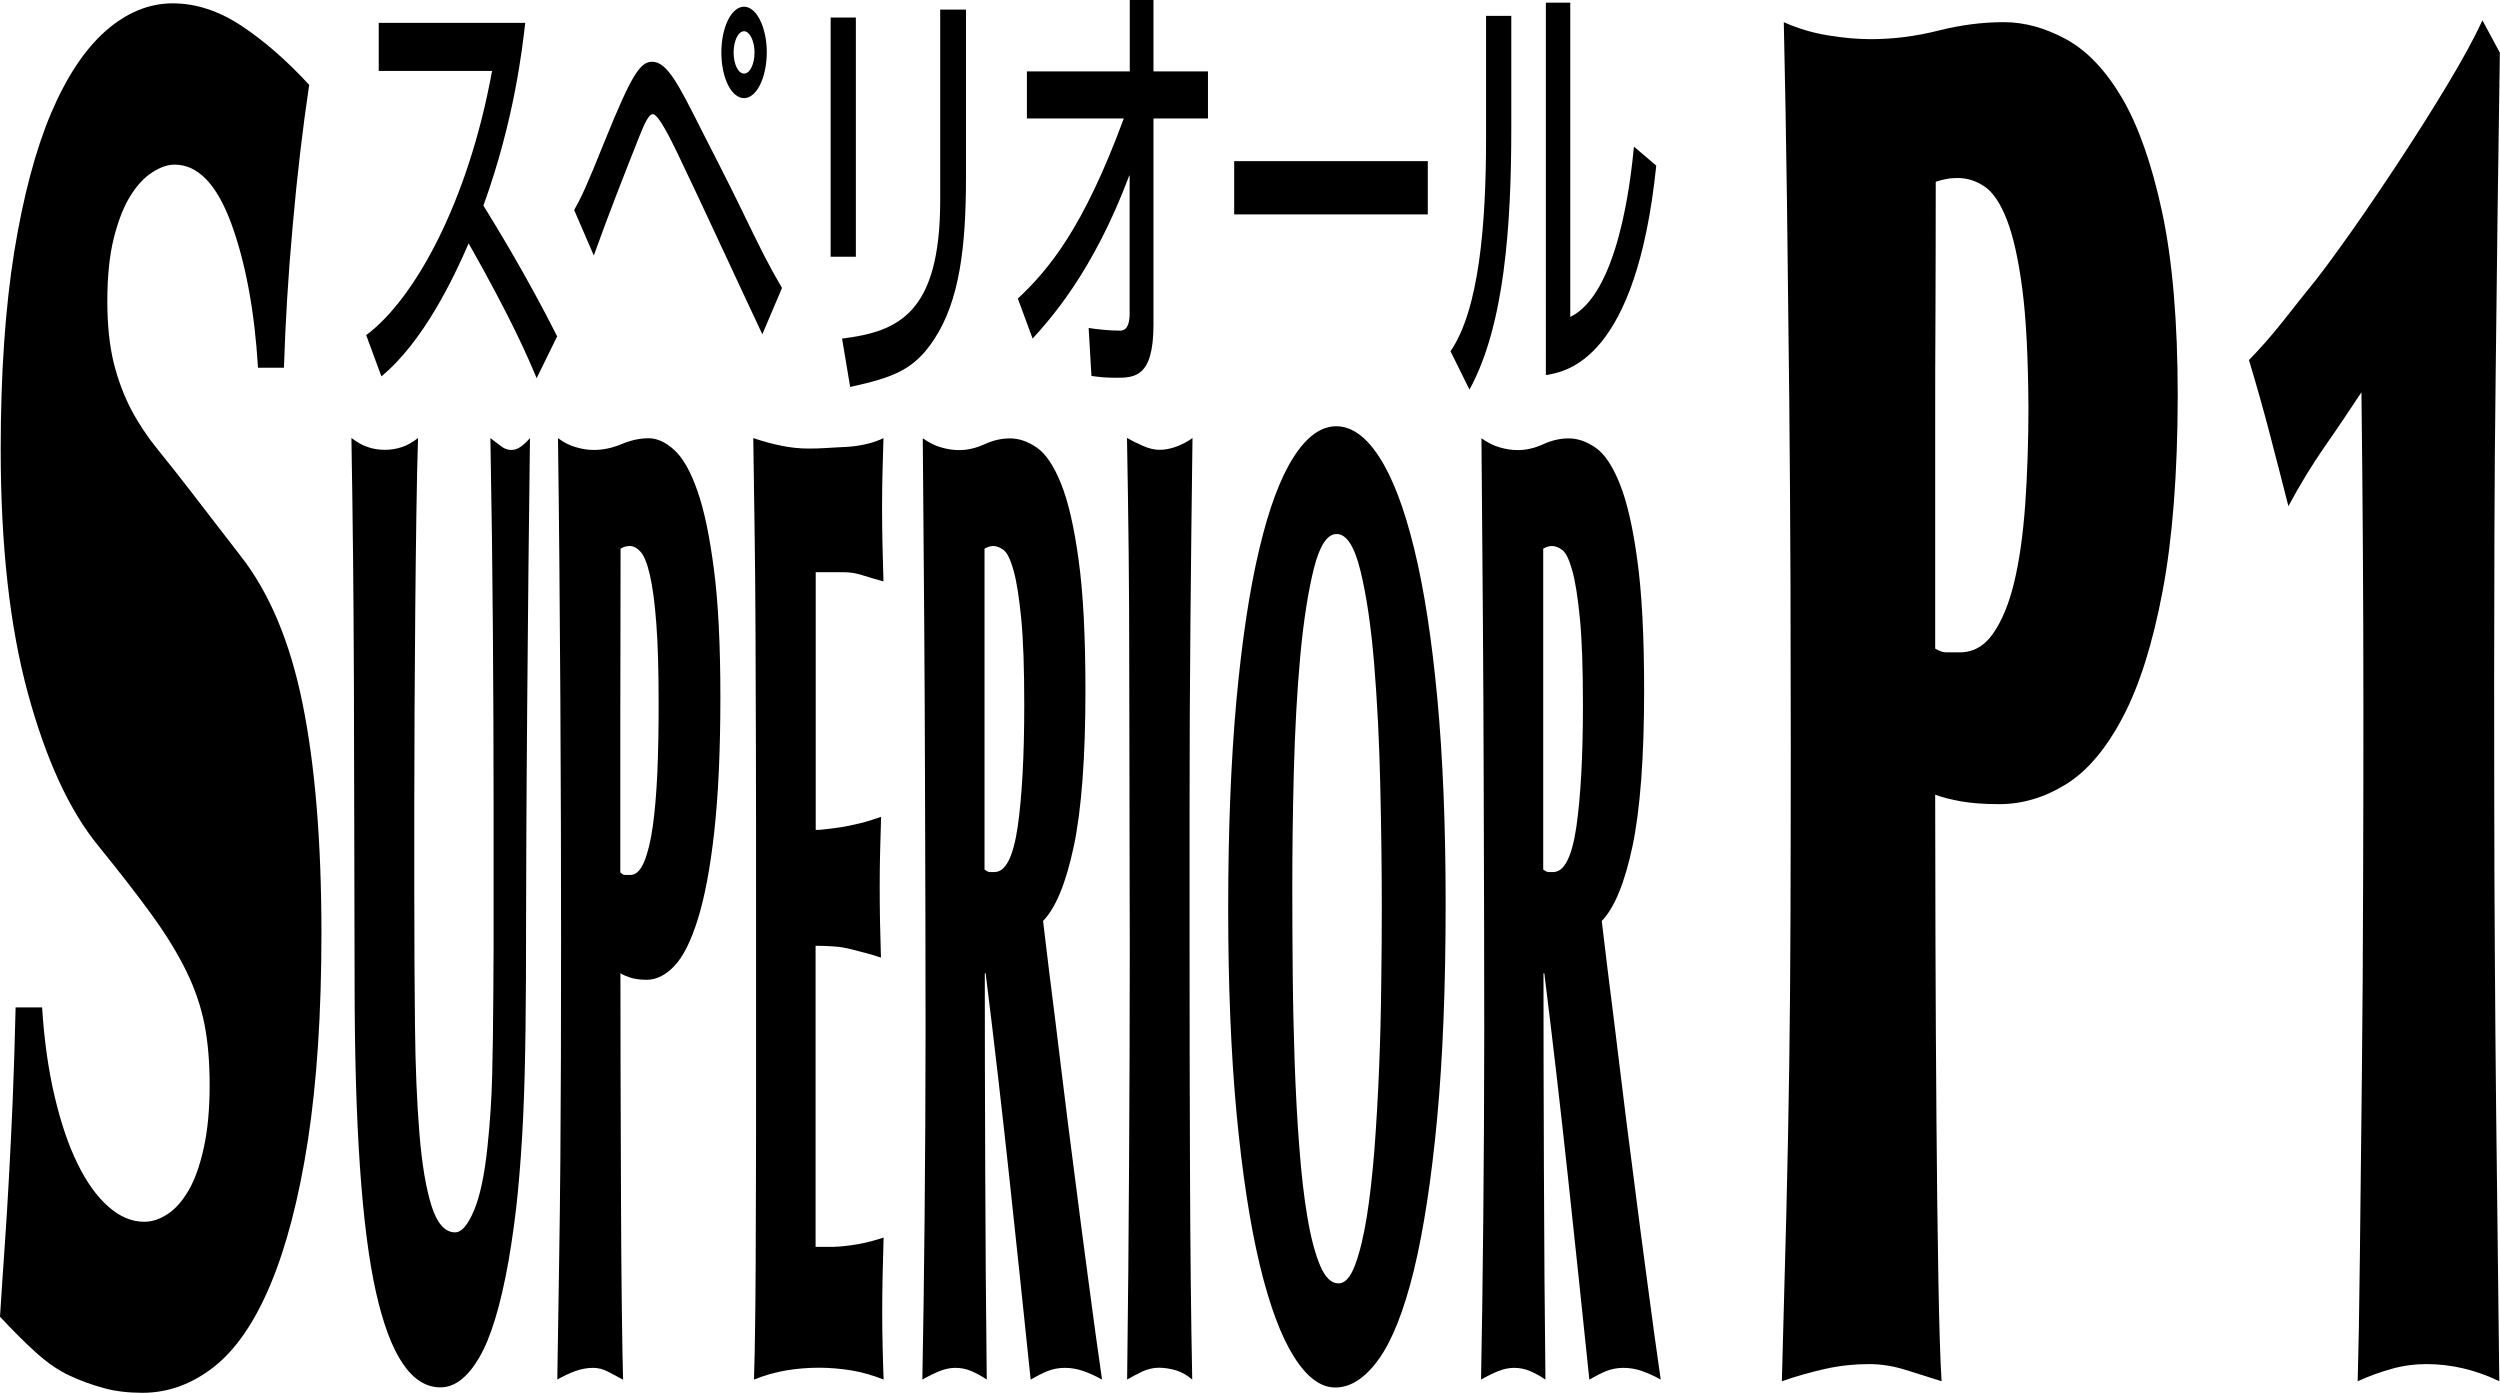 <?xml version="1.0" encoding="utf-8"?>
<!-- Generator: Adobe Illustrator 26.5.0, SVG Export Plug-In . SVG Version: 6.00 Build 0)  -->
<svg version="1.1" id="レイヤー_1" xmlns="http://www.w3.org/2000/svg" xmlns:xlink="http://www.w3.org/1999/xlink" x="0px"
	 y="0px" viewBox="0 0 179.35 99.91" style="enable-background:new 0 0 179.35 99.91;" xml:space="preserve">
<style type="text/css">
	.アーチ_x0020__x0028_グリーン_x0029_{fill:url(#SVGID_1_);stroke:#FFFFFF;stroke-width:0.25;stroke-miterlimit:1;}
</style>
<linearGradient id="SVGID_1_" gradientUnits="userSpaceOnUse" x1="-283.544" y1="478.477" x2="-282.837" y2="477.77">
	<stop  offset="0" style="stop-color:#00A53B"/>
	<stop  offset="0.983" style="stop-color:#133618"/>
</linearGradient>
<g>
	<g>
		<path d="M3.92,78.66c0.45,1.91,1,3.52,1.65,4.84c0.65,1.32,1.38,2.34,2.2,3.06c0.82,0.73,1.68,1.09,2.58,1.09
			c0.56,0,1.11-0.18,1.67-0.55c0.56-0.36,1.06-0.93,1.51-1.7c0.45-0.77,0.81-1.79,1.09-3.06c0.28-1.27,0.42-2.77,0.42-4.49
			c0-1.64-0.12-3.08-0.37-4.36c-0.25-1.27-0.68-2.54-1.3-3.81c-0.62-1.27-1.44-2.61-2.46-4.02c-1.02-1.41-2.3-3.06-3.85-4.97
			C4.98,58.15,3.3,54.5,2,49.73c-1.3-4.77-1.95-10.6-1.95-17.5c0-5.45,0.33-10.17,0.97-14.16c0.65-3.99,1.53-7.31,2.64-9.94
			C4.78,5.5,6.09,3.53,7.59,2.21c1.5-1.31,3.1-1.97,4.8-1.97c1.67,0,3.32,0.54,4.96,1.63c1.64,1.09,3.25,2.5,4.83,4.22
			c-0.46,3.09-0.86,6.45-1.18,10.08c-0.33,3.63-0.53,7.04-0.63,10.21h-1.86c-0.25-4.08-0.89-7.53-1.92-10.35
			c-1.04-2.81-2.39-4.22-4.06-4.22c-0.5,0-1.03,0.18-1.6,0.55c-0.57,0.36-1.1,0.93-1.58,1.7c-0.48,0.77-0.87,1.77-1.18,3
			C7.86,18.28,7.7,19.8,7.7,21.61c0,1.73,0.16,3.2,0.46,4.43c0.31,1.23,0.73,2.34,1.25,3.34c0.53,1,1.16,1.95,1.9,2.86
			c0.74,0.91,1.53,1.91,2.37,3l3.57,4.63c2.07,2.63,3.56,6.17,4.46,10.62c0.9,4.45,1.35,9.94,1.35,16.48
			c0,5.72-0.33,10.67-0.97,14.84c-0.65,4.18-1.55,7.63-2.69,10.35c-1.14,2.72-2.51,4.7-4.08,5.92c-1.58,1.23-3.28,1.84-5.1,1.84
			c-1.02,0-1.95-0.11-2.78-0.34c-0.84-0.23-1.65-0.52-2.44-0.89C4.2,98.32,3.4,97.77,2.6,97.05c-0.8-0.72-1.67-1.59-2.6-2.59
			c0.12-1.91,0.24-3.65,0.35-5.24c0.11-1.59,0.21-3.22,0.3-4.9c0.09-1.68,0.18-3.47,0.26-5.38c0.08-1.91,0.15-4.13,0.21-6.67h1.9
			C3.17,74.63,3.47,76.76,3.92,78.66z"/>
		<path d="M25.39,49.25c-0.02-6.23-0.08-12.17-0.18-17.83c0.42,0.32,0.82,0.54,1.2,0.66c0.38,0.13,0.78,0.19,1.2,0.19
			c0.41,0,0.81-0.06,1.2-0.19c0.39-0.12,0.78-0.34,1.18-0.66c-0.05,1.51-0.09,3.35-0.12,5.52c-0.03,2.17-0.06,4.45-0.08,6.84
			c-0.02,2.39-0.03,4.8-0.05,7.22c-0.01,2.42-0.02,4.64-0.02,6.65v6.32c0,3.46,0.02,6.67,0.05,9.62c0.03,2.96,0.14,5.53,0.32,7.74
			c0.18,2.2,0.47,3.93,0.87,5.19c0.4,1.26,0.97,1.89,1.69,1.89c0.46,0,0.91-0.52,1.35-1.56c0.44-1.04,0.77-2.59,0.98-4.67
			c0.18-1.7,0.29-3.4,0.33-5.09c0.04-1.7,0.07-3.62,0.08-5.75c0.01-1.13,0.02-2.26,0.02-3.4c0-1.13,0-2.26,0-3.4v-6.79
			c0-3.96-0.02-8.11-0.05-12.45c-0.03-4.34-0.09-8.96-0.18-13.87c0.26,0.19,0.5,0.38,0.75,0.57c0.24,0.19,0.49,0.28,0.75,0.28
			c0.24,0,0.47-0.08,0.69-0.24c0.22-0.16,0.43-0.36,0.65-0.61c-0.04,2.89-0.07,6.04-0.11,9.43c-0.03,3.4-0.06,6.7-0.09,9.9
			c-0.03,3.21-0.04,6.18-0.06,8.92c-0.01,2.74-0.02,4.92-0.02,6.56c0,2.83-0.01,5.38-0.04,7.64c-0.03,2.26-0.08,4.36-0.17,6.27
			c-0.09,1.92-0.22,3.71-0.38,5.38c-0.16,1.67-0.39,3.32-0.67,4.95c-0.57,3.21-1.28,5.52-2.11,6.93c-0.84,1.42-1.76,2.12-2.77,2.12
			c-2.07,0-3.61-2.28-4.63-6.84c-1.02-4.56-1.53-11.96-1.53-22.22C25.42,62.56,25.41,55.48,25.39,49.25z"/>
		<path d="M51.24,59.68c-0.29,2.61-0.69,4.7-1.18,6.27c-0.49,1.57-1.05,2.69-1.68,3.35c-0.63,0.66-1.29,0.99-1.98,0.99
			c-0.45,0-0.82-0.05-1.13-0.14c-0.31-0.1-0.56-0.2-0.76-0.33c0,1.88,0,4.29,0.01,7.22c0.01,2.92,0.02,5.86,0.03,8.82
			c0.01,2.96,0.03,5.64,0.06,8.07c0.03,2.42,0.06,4.1,0.09,5.05c-0.36-0.19-0.71-0.38-1.07-0.57c-0.36-0.19-0.72-0.28-1.07-0.28
			c-0.43,0-0.86,0.08-1.29,0.23c-0.43,0.16-0.86,0.36-1.29,0.61c0.05-3.02,0.09-5.79,0.13-8.3c0.04-2.52,0.07-4.98,0.09-7.41
			c0.02-2.42,0.03-4.9,0.04-7.45c0.01-2.55,0.01-5.36,0.01-8.44c0-2.33,0-4.98-0.01-7.97c-0.01-2.99-0.02-6.08-0.04-9.29
			s-0.04-6.42-0.07-9.62c-0.03-3.21-0.06-6.23-0.1-9.06c0.42,0.32,0.86,0.54,1.31,0.66c0.45,0.13,0.87,0.19,1.25,0.19
			c0.67,0,1.33-0.14,2-0.42c0.67-0.28,1.32-0.42,1.94-0.42c0.61,0,1.23,0.28,1.85,0.85c0.62,0.57,1.17,1.54,1.65,2.92
			c0.49,1.38,0.88,3.27,1.19,5.66c0.31,2.39,0.46,5.44,0.46,9.15C51.68,53.85,51.53,57.07,51.24,59.68z M47.08,44.68
			c-0.11-1.48-0.27-2.62-0.46-3.44c-0.19-0.82-0.41-1.37-0.66-1.65c-0.25-0.28-0.51-0.42-0.79-0.42c-0.12,0-0.23,0.02-0.34,0.05
			c-0.11,0.03-0.21,0.08-0.31,0.14c0,2.39,0,4.58-0.01,6.56c-0.01,1.98-0.01,3.88-0.01,5.71v5.38v5.57
			c0.06,0.06,0.12,0.11,0.17,0.14c0.05,0.03,0.11,0.05,0.17,0.05h0.38c0.4,0,0.72-0.31,0.99-0.94c0.26-0.63,0.47-1.48,0.62-2.55
			c0.15-1.07,0.26-2.36,0.33-3.87c0.06-1.51,0.09-3.11,0.09-4.81C47.25,48.12,47.2,46.16,47.08,44.68z"/>
		<path d="M59.87,89.44c0.18,0,0.42-0.01,0.74-0.05c0.31-0.03,0.64-0.08,0.99-0.14c0.34-0.06,0.68-0.14,1-0.23
			c0.33-0.09,0.59-0.17,0.79-0.24c-0.03,0.88-0.05,1.78-0.07,2.69c-0.02,0.91-0.03,1.81-0.03,2.69c0,0.82,0.01,1.63,0.03,2.45
			c0.02,0.82,0.04,1.61,0.07,2.36c-0.78-0.31-1.55-0.53-2.32-0.66c-0.77-0.12-1.54-0.19-2.31-0.19c-0.78,0-1.56,0.06-2.34,0.19
			c-0.78,0.13-1.56,0.35-2.33,0.66c0.04-1.32,0.07-2.58,0.08-3.77c0.02-1.19,0.03-2.59,0.04-4.2c0-1.61,0.01-3.55,0.02-5.85
			c0.01-2.29,0.01-5.23,0.01-8.82V66.05c0-4.97,0-9.07-0.01-12.31c-0.01-3.24-0.02-6.08-0.03-8.54c-0.01-2.45-0.03-4.72-0.06-6.79
			c-0.03-2.08-0.06-4.4-0.1-6.98c0.67,0.22,1.33,0.41,1.99,0.54c0.66,0.14,1.33,0.21,1.99,0.21c0.37,0,0.79-0.01,1.27-0.04
			c0.48-0.03,0.96-0.06,1.46-0.08c0.49-0.03,0.97-0.1,1.43-0.21c0.46-0.11,0.86-0.25,1.2-0.42c-0.03,0.88-0.05,1.71-0.07,2.5
			c-0.02,0.79-0.03,1.62-0.03,2.5c0,0.88,0.01,1.76,0.03,2.64c0.02,0.88,0.04,1.76,0.07,2.64c-0.48-0.13-0.96-0.27-1.43-0.42
			c-0.47-0.16-0.94-0.24-1.42-0.24h-2.01v18.49c0.15,0,0.38-0.01,0.69-0.05c0.31-0.03,0.67-0.08,1.08-0.14
			c0.41-0.06,0.87-0.16,1.37-0.28c0.5-0.12,1.01-0.28,1.55-0.47c-0.03,0.88-0.05,1.71-0.07,2.5c-0.02,0.79-0.03,1.62-0.03,2.5
			c0,1.64,0.03,3.33,0.09,5.1c-0.38-0.13-0.75-0.24-1.1-0.33c-0.35-0.09-0.71-0.19-1.07-0.28c-0.36-0.09-0.75-0.16-1.16-0.19
			c-0.41-0.03-0.86-0.05-1.36-0.05v21.6H59.87z"/>
		<path d="M76.13,76.66c0.31,2.55,0.63,5.11,0.97,7.69c0.33,2.58,0.66,5.13,1,7.64c0.33,2.52,0.65,4.84,0.96,6.98
			c-0.45-0.25-0.89-0.45-1.34-0.61c-0.45-0.16-0.89-0.23-1.34-0.23c-0.43,0-0.84,0.08-1.23,0.23c-0.38,0.16-0.78,0.36-1.21,0.61
			c-0.51-4.91-1.02-9.76-1.54-14.58c-0.52-4.81-1.08-9.67-1.69-14.57h-0.06c0,4.15,0.01,8.82,0.03,14.01
			c0.02,5.19,0.05,10.23,0.11,15.14c-0.37-0.25-0.74-0.45-1.11-0.61c-0.37-0.16-0.75-0.23-1.15-0.23c-0.36,0-0.73,0.08-1.12,0.23
			c-0.39,0.16-0.8,0.36-1.24,0.61c0.06-3.21,0.12-7.03,0.16-11.46c0.04-4.43,0.07-8.92,0.07-13.44c0-2.08,0-4.67-0.01-7.78
			c-0.01-3.11-0.02-6.56-0.03-10.33c-0.01-3.77-0.03-7.75-0.06-11.93c-0.03-4.18-0.06-8.38-0.1-12.59c0.45,0.32,0.89,0.54,1.33,0.66
			c0.44,0.13,0.86,0.19,1.27,0.19c0.61,0,1.22-0.14,1.83-0.42c0.61-0.28,1.22-0.42,1.83-0.42c0.64,0,1.28,0.22,1.92,0.66
			c0.64,0.44,1.23,1.31,1.74,2.59c0.52,1.29,0.94,3.11,1.26,5.47c0.33,2.36,0.49,5.49,0.49,9.39c0,4.78-0.28,8.49-0.83,11.13
			c-0.56,2.64-1.29,4.43-2.21,5.38l0.42,3.49C75.53,71.74,75.82,74.11,76.13,76.66z M70.83,62.51c0.06,0.03,0.12,0.05,0.18,0.05
			h0.34c0.79,0,1.34-1.08,1.66-3.25c0.31-2.17,0.47-5.08,0.47-8.73c0-2.64-0.07-4.72-0.22-6.23c-0.15-1.51-0.33-2.66-0.55-3.44
			c-0.22-0.78-0.46-1.27-0.72-1.46c-0.26-0.19-0.51-0.28-0.74-0.28c-0.1,0-0.2,0.02-0.31,0.05c-0.1,0.03-0.2,0.08-0.31,0.14v23.02
			C70.71,62.43,70.77,62.48,70.83,62.51z"/>
		<path d="M85.37,83.92c0.02,5.5,0.07,10.52,0.16,15.05c-0.36-0.31-0.74-0.53-1.16-0.66c-0.41-0.12-0.83-0.19-1.23-0.19
			c-0.41,0-0.81,0.1-1.21,0.28c-0.39,0.19-0.75,0.38-1.07,0.57c0.07-5.28,0.11-10.47,0.14-15.57c0.03-5.09,0.05-10.28,0.05-15.57
			c0-1.26,0-2.81-0.01-4.67c-0.01-1.85-0.01-3.76-0.01-5.71c0-2.01,0-3.95-0.01-5.8c-0.01-1.85-0.01-3.41-0.01-4.67
			c0-2.2-0.01-4.69-0.04-7.45c-0.03-2.77-0.07-5.47-0.12-8.11c0.33,0.19,0.72,0.38,1.15,0.57c0.43,0.19,0.83,0.28,1.19,0.28
			c0.39,0,0.8-0.08,1.23-0.24c0.42-0.16,0.8-0.36,1.13-0.61c-0.06,4.53-0.11,8.99-0.15,13.4c-0.04,4.4-0.06,8.87-0.06,13.4v9.43
			C85.34,73,85.35,78.42,85.37,83.92z"/>
		<path d="M98.95,32.79c0.96,1.48,1.79,3.66,2.5,6.56c0.71,2.89,1.26,6.46,1.66,10.71c0.4,4.25,0.6,9.17,0.6,14.76
			c0,5.91-0.2,11.05-0.61,15.42c-0.41,4.37-0.97,8-1.67,10.9c-0.71,2.89-1.55,5.02-2.52,6.37c-0.97,1.35-2.01,2.03-3.12,2.03
			c-1.05,0-2.04-0.74-2.97-2.22c-0.93-1.48-1.75-3.68-2.45-6.6c-0.7-2.93-1.25-6.54-1.66-10.85c-0.4-4.31-0.6-9.2-0.6-14.67
			c0-5.66,0.2-10.64,0.59-14.95c0.4-4.31,0.94-7.92,1.64-10.85c0.69-2.92,1.51-5.12,2.46-6.6c0.94-1.48,1.97-2.22,3.06-2.22
			C96.97,30.58,98,31.32,98.95,32.79z M97.21,90.76c0.33-0.88,0.61-2.03,0.84-3.44c0.23-1.42,0.41-3.07,0.56-4.95
			c0.14-1.89,0.25-3.82,0.33-5.8c0.08-1.98,0.13-3.98,0.15-5.99c0.03-2.01,0.04-3.87,0.04-5.57c0-2.7-0.04-5.61-0.11-8.73
			c-0.07-3.11-0.22-6-0.44-8.68c-0.22-2.67-0.55-4.89-0.98-6.65c-0.43-1.76-1-2.64-1.71-2.64c-0.68,0-1.22,0.83-1.64,2.5
			c-0.41,1.67-0.74,3.76-0.97,6.27c-0.23,2.52-0.38,5.27-0.46,8.25c-0.08,2.99-0.11,5.77-0.11,8.35c0,1.95,0.01,4.01,0.03,6.18
			c0.02,2.17,0.07,4.31,0.14,6.41c0.08,2.11,0.18,4.1,0.33,5.99c0.14,1.89,0.33,3.57,0.58,5.05c0.25,1.48,0.56,2.64,0.92,3.49
			c0.36,0.85,0.8,1.27,1.31,1.27C96.48,92.08,96.88,91.64,97.21,90.76z"/>
		<path d="M116.21,76.66c0.31,2.55,0.63,5.11,0.97,7.69c0.33,2.58,0.66,5.13,1,7.64c0.33,2.52,0.65,4.84,0.96,6.98
			c-0.45-0.25-0.89-0.45-1.34-0.61c-0.45-0.16-0.89-0.23-1.34-0.23c-0.43,0-0.84,0.08-1.23,0.23c-0.38,0.16-0.78,0.36-1.21,0.61
			c-0.51-4.91-1.02-9.76-1.54-14.58c-0.52-4.81-1.08-9.67-1.69-14.57h-0.06c0,4.15,0.01,8.82,0.03,14.01
			c0.02,5.19,0.05,10.23,0.11,15.14c-0.37-0.25-0.74-0.45-1.11-0.61c-0.37-0.16-0.75-0.23-1.15-0.23c-0.36,0-0.73,0.08-1.12,0.23
			c-0.39,0.16-0.8,0.36-1.24,0.61c0.06-3.21,0.12-7.03,0.16-11.46c0.04-4.43,0.07-8.92,0.07-13.44c0-2.08,0-4.67-0.01-7.78
			c-0.01-3.11-0.02-6.56-0.03-10.33c-0.01-3.77-0.03-7.75-0.06-11.93c-0.03-4.18-0.06-8.38-0.1-12.59c0.45,0.32,0.89,0.54,1.33,0.66
			c0.44,0.13,0.86,0.19,1.27,0.19c0.61,0,1.22-0.14,1.83-0.42c0.61-0.28,1.22-0.42,1.83-0.42c0.64,0,1.28,0.22,1.92,0.66
			c0.64,0.44,1.23,1.31,1.74,2.59c0.52,1.29,0.94,3.11,1.26,5.47c0.33,2.36,0.49,5.49,0.49,9.39c0,4.78-0.28,8.49-0.83,11.13
			c-0.56,2.64-1.29,4.43-2.21,5.38l0.42,3.49C115.61,71.74,115.9,74.11,116.21,76.66z M110.91,62.51c0.06,0.03,0.12,0.05,0.18,0.05
			h0.34c0.79,0,1.34-1.08,1.66-3.25c0.31-2.17,0.47-5.08,0.47-8.73c0-2.64-0.07-4.72-0.22-6.23c-0.15-1.51-0.33-2.66-0.55-3.44
			c-0.22-0.78-0.46-1.27-0.72-1.46c-0.26-0.19-0.51-0.28-0.74-0.28c-0.1,0-0.2,0.02-0.31,0.05c-0.1,0.03-0.2,0.08-0.31,0.14v23.02
			C110.79,62.43,110.85,62.48,110.91,62.51z"/>
		<path d="M155.15,42.38c-0.71,3.77-1.66,6.79-2.85,9.05c-1.19,2.27-2.55,3.88-4.08,4.83c-1.53,0.95-3.13,1.43-4.8,1.43
			c-1.08,0-1.99-0.07-2.74-0.2c-0.74-0.14-1.36-0.29-1.85-0.48c0,2.72,0.01,6.19,0.02,10.42c0.01,4.22,0.04,8.47,0.07,12.73
			c0.03,4.27,0.08,8.15,0.14,11.64c0.06,3.5,0.14,5.92,0.23,7.29c-0.87-0.27-1.73-0.55-2.6-0.82c-0.87-0.27-1.73-0.41-2.6-0.41
			c-1.05,0-2.1,0.11-3.13,0.34c-1.04,0.23-2.08,0.52-3.13,0.89c0.12-4.36,0.23-8.35,0.32-11.98c0.09-3.63,0.16-7.19,0.21-10.69
			c0.05-3.49,0.08-7.08,0.09-10.76c0.01-3.68,0.02-7.74,0.02-12.19c0-3.36-0.01-7.19-0.02-11.51c-0.01-4.31-0.05-8.78-0.09-13.41
			c-0.05-4.63-0.1-9.26-0.16-13.89c-0.06-4.63-0.14-8.99-0.23-13.07c1.02,0.46,2.08,0.77,3.18,0.95c1.1,0.18,2.11,0.27,3.04,0.27
			c1.61,0,3.23-0.2,4.85-0.61c1.62-0.41,3.19-0.61,4.71-0.61c1.48,0,2.98,0.41,4.48,1.23c1.5,0.82,2.84,2.23,4.01,4.22
			c1.17,2,2.13,4.72,2.87,8.17c0.74,3.45,1.12,7.85,1.12,13.21C156.22,33.96,155.86,38.61,155.15,42.38z M145.08,20.73
			c-0.28-2.13-0.65-3.79-1.11-4.97c-0.46-1.18-1-1.98-1.6-2.38c-0.6-0.41-1.25-0.61-1.93-0.61c-0.28,0-0.55,0.02-0.81,0.07
			c-0.26,0.05-0.52,0.12-0.76,0.2c0,3.45-0.01,6.6-0.02,9.46c-0.02,2.86-0.02,5.61-0.02,8.24v7.76v8.03
			c0.15,0.09,0.29,0.16,0.42,0.2c0.12,0.05,0.26,0.07,0.42,0.07h0.93c0.96,0,1.76-0.45,2.39-1.36c0.63-0.91,1.14-2.13,1.51-3.68
			c0.37-1.54,0.63-3.4,0.79-5.58c0.15-2.18,0.23-4.49,0.23-6.94C145.5,25.7,145.36,22.86,145.08,20.73z"/>
		<path d="M179.18,15.01c-0.05,3.95-0.09,7.9-0.14,11.85c-0.05,3.95-0.08,7.81-0.09,11.57c-0.01,3.77-0.02,7.24-0.02,10.42
			c0,5.36,0.01,10.01,0.02,13.96c0.02,3.95,0.04,7.72,0.07,11.3c0.03,3.59,0.07,7.33,0.12,11.23c0.05,3.9,0.1,8.49,0.16,13.75
			c-1.7-0.82-3.45-1.23-5.24-1.23c-0.83,0-1.66,0.11-2.48,0.34c-0.82,0.23-1.63,0.52-2.44,0.89c0.06-2.18,0.12-5.22,0.16-9.13
			c0.04-3.9,0.09-8.15,0.14-12.73c0.05-4.58,0.08-9.24,0.09-13.96c0.02-4.72,0.02-8.94,0.02-12.66c0-7.53-0.05-15.02-0.14-22.47
			c-0.9,1.36-1.78,2.68-2.67,3.95c-0.88,1.27-1.74,2.68-2.57,4.22c-0.46-1.82-0.92-3.59-1.37-5.31c-0.45-1.72-0.94-3.45-1.46-5.17
			c0.8-0.82,1.6-1.72,2.39-2.72c0.79-1,1.58-2,2.39-3c0.71-0.91,1.62-2.15,2.74-3.74c1.11-1.59,2.25-3.27,3.41-5.04
			c1.16-1.77,2.28-3.54,3.34-5.31c1.07-1.77,1.89-3.29,2.48-4.56l1.25,2.32C179.29,7.32,179.23,11.06,179.18,15.01z"/>
	</g>
	<g>
		<path d="M26.27,24.04c3.46-2.56,7.32-9.54,9.03-18.95h-8.13V1.64h10.51c-0.2,1.77-0.78,6.98-3,13.11
			c0.92,1.48,3.21,5.24,5.29,9.38l-1.47,3c-0.64-1.52-1.78-4.2-4.88-9.67c-1.09,2.53-3.27,7.08-6.26,9.54L26.27,24.04z"/>
		<path d="M41.19,15.07c0.49-0.88,0.82-1.52,2.21-4.99c1.92-4.74,2.53-5.65,3.39-5.65c1.06,0,1.88,1.61,3.5,4.83
			c0.44,0.85,2.35,4.61,2.63,5.21c1.92,3.95,2.14,4.39,3.18,6.19l-1.41,3.32c-1.7-3.6-4.38-9.44-6.1-13.01
			c-0.41-0.85-1.35-2.78-1.75-2.78c-0.31,0-0.59,0.66-0.98,1.61c-1.11,2.81-2.22,5.62-3.26,8.53L41.19,15.07z M53.38,7.04
			c-0.91,0-1.63-1.45-1.63-3.28c0-1.8,0.72-3.28,1.63-3.28c0.89,0,1.63,1.48,1.63,3.28C55,5.59,54.27,7.04,53.38,7.04z M53.38,2.24
			c-0.42,0-0.75,0.69-0.75,1.52c0,0.85,0.33,1.52,0.75,1.52c0.41,0,0.75-0.66,0.75-1.52C54.13,2.94,53.78,2.24,53.38,2.24z"/>
		<path d="M61.4,18.42h-1.81V1.26h1.81V18.42z M69.3,12.7c0,4.96-0.45,8.84-2.27,11.62c-1.42,2.18-2.88,2.75-6.04,3.44l-0.58-3.47
			c4.01-0.5,7.04-1.77,7.04-9.92V0.69h1.85V12.7z"/>
		<path d="M73.02,21.42c2.21-2.08,4.69-5.02,7.6-12.92h-6.95V5.12h7.38V0h1.7v5.12h3.91V8.5h-3.91v14.81c0,3.79-1.39,3.79-2.71,3.79
			c-0.77,0-1.25-0.06-1.74-0.13l-0.2-3.44c0.66,0.1,1.5,0.19,2.22,0.19c0.2,0,0.72,0,0.72-1.23V12.6h-0.03
			c-2.6,6.95-5.73,10.36-6.93,11.69L73.02,21.42z"/>
		<path d="M102.43,11.56v3.82H88.54v-3.82H102.43z"/>
		<path d="M108.42,9.22c0,7.04-0.5,14.18-3,18.73l-1.36-2.75c2.05-3,2.55-9.07,2.55-15.29V1.14h1.81V9.22z M112.65,22.74
			c3.43-1.67,4.33-9.73,4.57-12.22l1.6,1.36c-1.44,13.96-6.43,14.78-7.92,15.03V0.19h1.75V22.74z"/>
	</g>
</g>
</svg>
